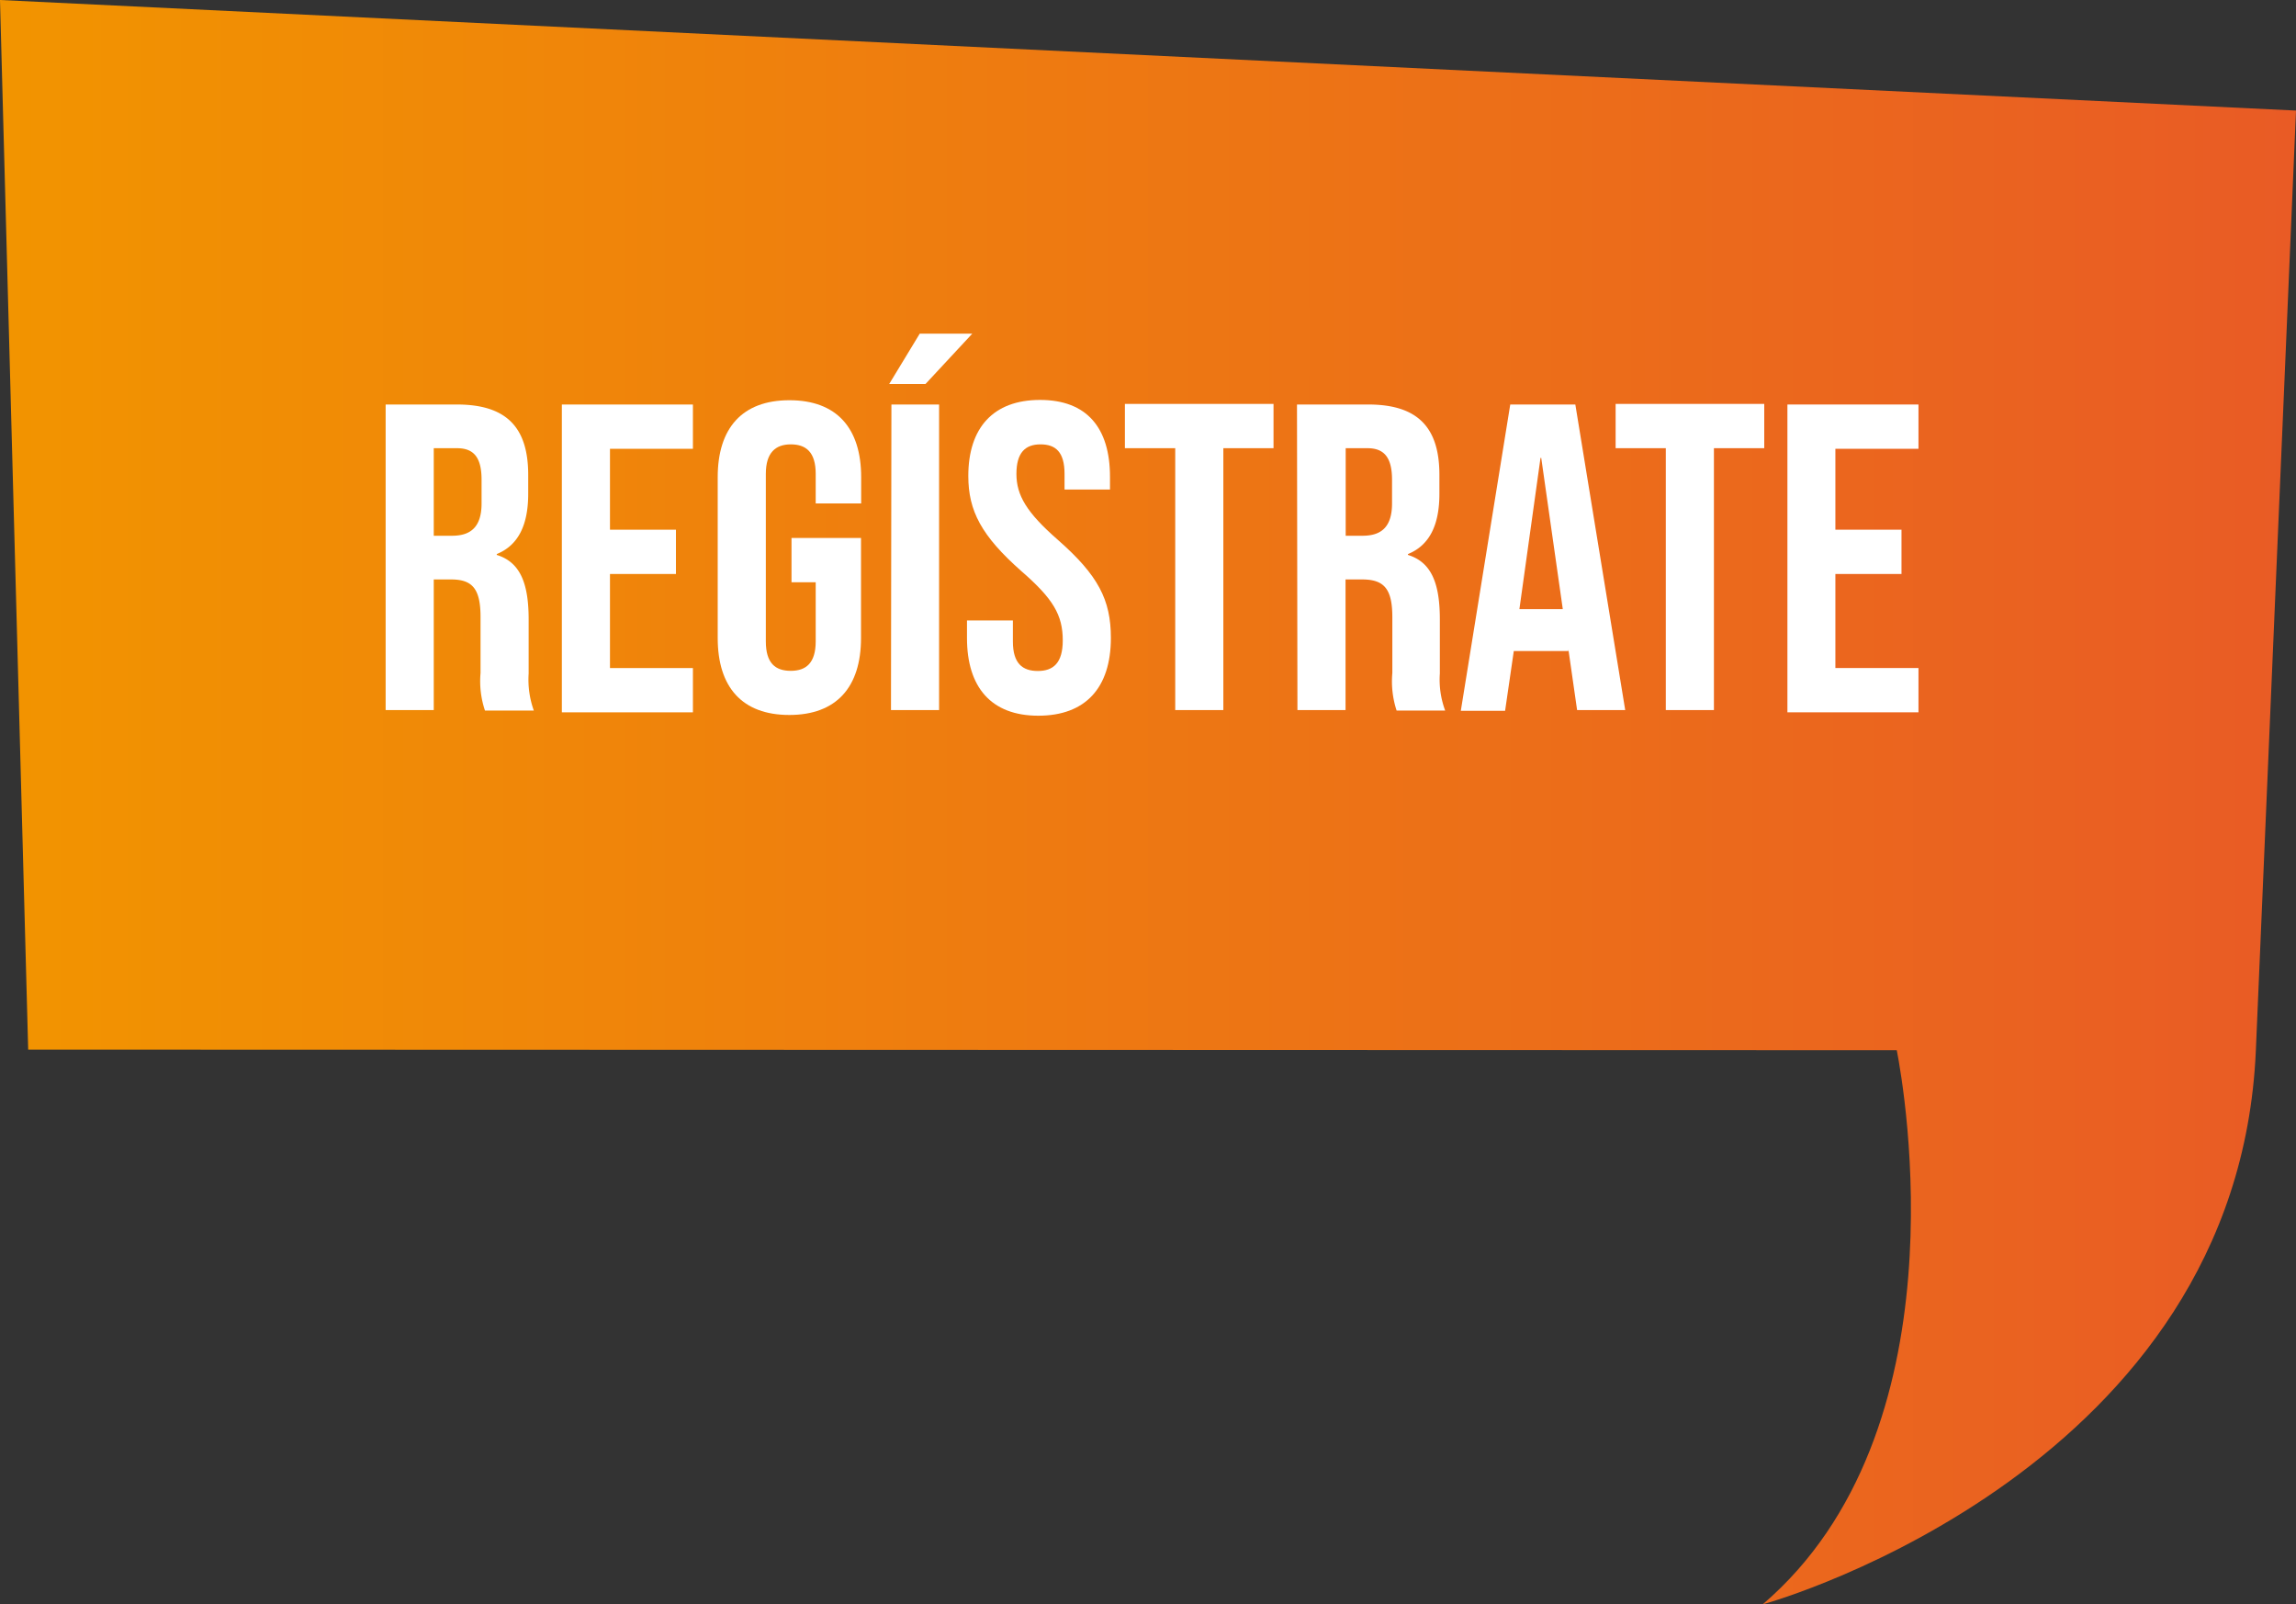 <svg id="b9f256e2-4415-4a2b-b457-2742641980e7" data-name="msg_box" xmlns="http://www.w3.org/2000/svg" xmlns:xlink="http://www.w3.org/1999/xlink" viewBox="0 0 155.57 108.67"><rect x="0" y="0" width="155.57" height="108.67" fill="#333333" stroke="none"/><defs><linearGradient id="aa16acc6-abd2-49e7-a0e2-e7e3a2b84001" x1="68.37" y1="144.23" x2="223.94" y2="144.23" gradientUnits="userSpaceOnUse"><stop offset="0" stop-color="#f29400"/><stop offset="1" stop-color="#e95b25"/></linearGradient></defs><path d="M223.94,97.39l-2.72,63.66c-1.21,28.18-32.35,37.25-33.41,37.52,13.65-11.69,9.6-34.87,9.08-37.53L70.28,161,68.37,89.9Z" transform="translate(-68.37 -89.9)" style="fill:url(#aa16acc6-abd2-49e7-a0e2-e7e3a2b84001)"/><path d="M94.5,117.3h4.83c3.38,0,4.83,1.57,4.83,4.77v1.27c0,2.14-.68,3.5-2.13,4.09v.06c1.63.5,2.16,2,2.16,4.38v3.65a6.19,6.19,0,0,0,.35,2.51h-3.31a6.24,6.24,0,0,1-.3-2.54V131.7c0-1.93-.56-2.55-2-2.55H97.76V138H94.5ZM99,126.19c1.21,0,2-.54,2-2.19v-1.6c0-1.48-.5-2.14-1.66-2.14H97.76v5.93Z" transform="translate(-68.37 -89.9)" style="fill:#fff"/><path d="M106.44,117.3h8.88v3H109.7v5.48h4.47v3H109.7v6.37h5.62v3h-8.88Z" transform="translate(-68.37 -89.9)" style="fill:#fff"/><path d="M117,133.12v-10.9c0-3.32,1.66-5.21,4.86-5.21s4.86,1.89,4.86,5.21V124h-3.08v-2c0-1.48-.66-2-1.69-2s-1.69.56-1.69,2v11.34c0,1.49.65,2,1.69,2s1.69-.53,1.69-2v-4H122v-3h4.71v6.78c0,3.32-1.66,5.21-4.86,5.21S117,136.44,117,133.12Z" transform="translate(-68.37 -89.9)" style="fill:#fff"/><path d="M130.69,112.5h3.56l-3.17,3.41h-2.46Zm-1.92,4.8H132V138h-3.26Z" transform="translate(-68.37 -89.9)" style="fill:#fff"/><path d="M133.89,133.12v-1.19H137v1.42c0,1.49.65,2,1.69,2s1.69-.53,1.69-2.07c0-1.72-.65-2.82-2.79-4.68-2.72-2.4-3.61-4.09-3.61-6.46,0-3.26,1.69-5.15,4.86-5.15s4.74,1.89,4.74,5.21v.86h-3.08V122c0-1.48-.6-2-1.63-2s-1.63.56-1.63,2,.68,2.61,2.81,4.47c2.73,2.4,3.59,4.06,3.59,6.64,0,3.38-1.72,5.27-4.92,5.27S133.89,136.44,133.89,133.12Z" transform="translate(-68.37 -89.9)" style="fill:#fff"/><path d="M148,120.26h-3.41v-3h10.07v3h-3.4V138H148Z" transform="translate(-68.37 -89.9)" style="fill:#fff"/><path d="M156.25,117.3h4.83c3.37,0,4.82,1.57,4.82,4.77v1.27c0,2.14-.68,3.5-2.13,4.09v.06c1.63.5,2.16,2,2.16,4.38v3.65a6,6,0,0,0,.36,2.51H163a6.32,6.32,0,0,1-.29-2.54V131.7c0-1.93-.57-2.55-2.05-2.55h-1.12V138h-3.26Zm4.44,8.89c1.22,0,2-.54,2-2.19v-1.6c0-1.48-.51-2.14-1.66-2.14h-1.48v5.93Z" transform="translate(-68.37 -89.9)" style="fill:#fff"/><path d="M170.7,117.3h4.41L178.49,138h-3.26l-.59-4.11V134h-3.7l-.59,4.05h-3Zm3.56,13.86-1.46-10.24h-.05l-1.43,10.24Z" transform="translate(-68.37 -89.9)" style="fill:#fff"/><path d="M181.24,120.26h-3.4v-3h10.07v3H184.5V138h-3.26Z" transform="translate(-68.37 -89.9)" style="fill:#fff"/><path d="M189.48,117.3h8.88v3h-5.63v5.48h4.48v3h-4.48v6.37h5.63v3h-8.88Z" transform="translate(-68.37 -89.9)" style="fill:#fff"/></svg>